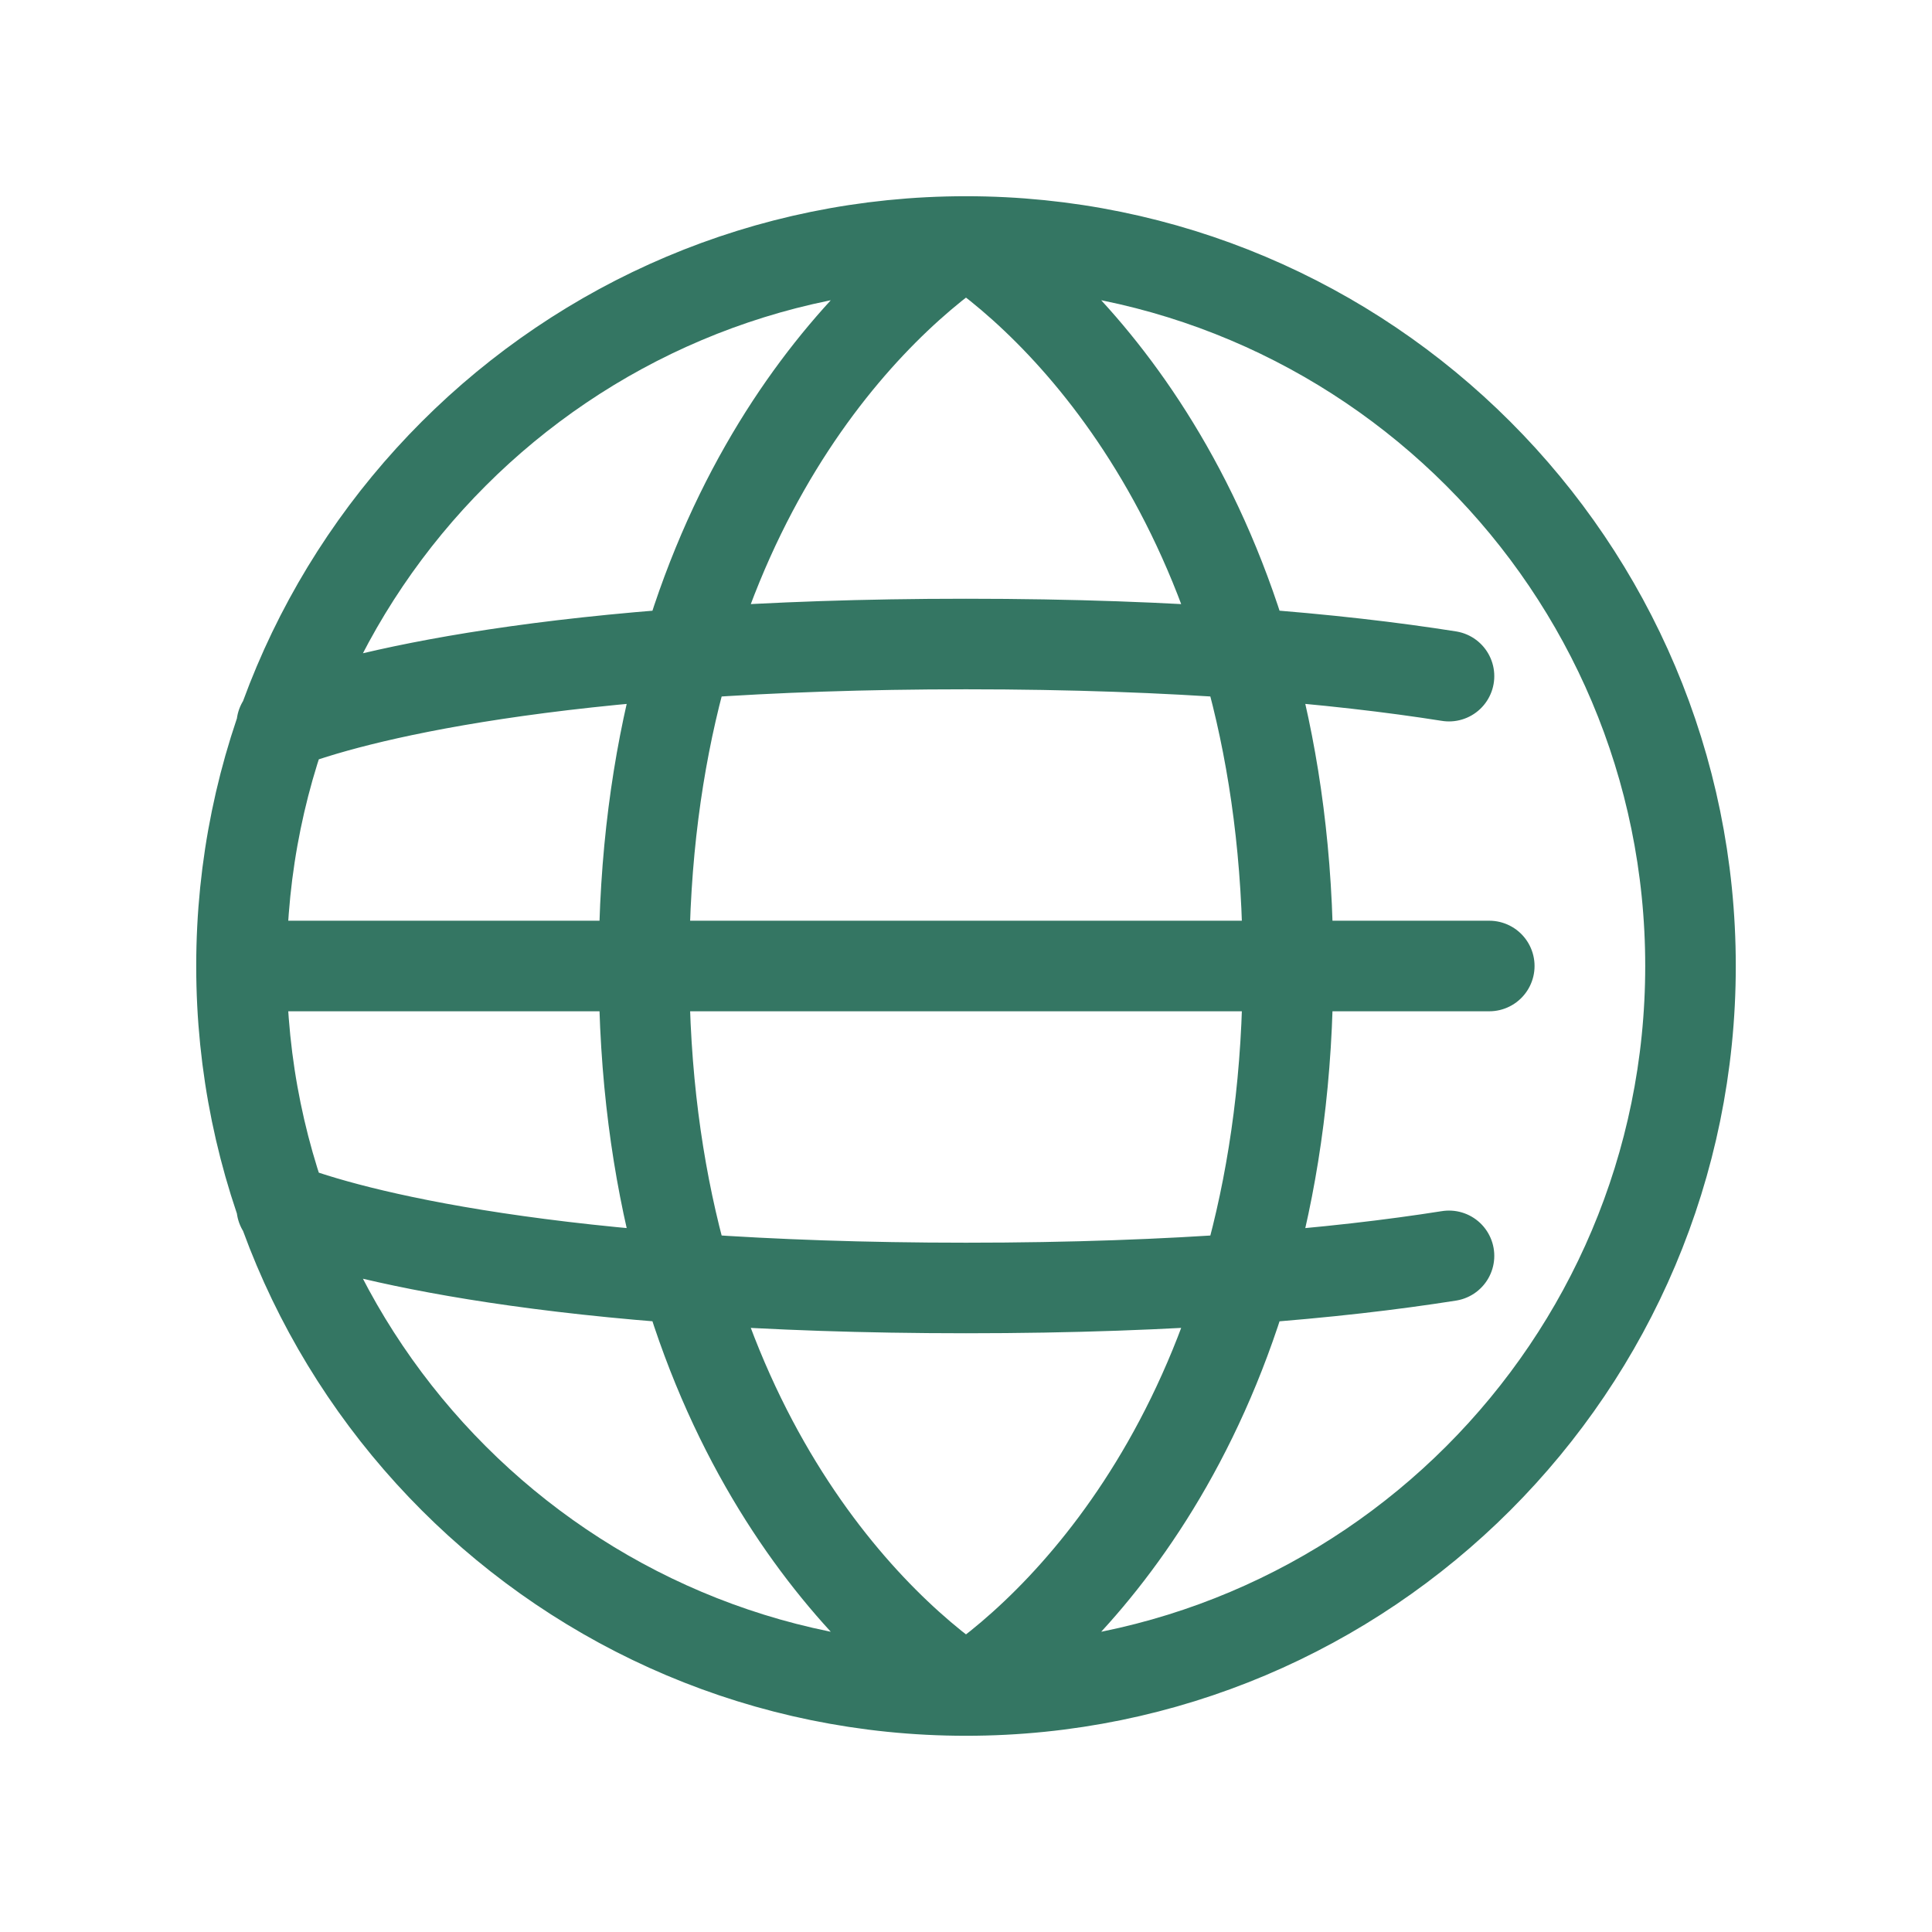 <svg width="32" height="32" viewBox="0 0 32 32" fill="none" xmlns="http://www.w3.org/2000/svg">
<path d="M16 28C22.627 28 28 22.627 28 16C28 9.373 22.627 4 16 4M16 28C9.373 28 4 22.627 4 16M16 28C17.778 26.8 21.333 23.2 21.333 16C21.333 8.8 17.778 5.2 16 4M16 28C14.222 26.8 10.667 23.2 10.667 16C10.667 8.8 14.222 5.2 16 4M4 16C4 9.373 9.373 4 16 4M4 16L24.667 16M4.667 12C5.8 11.556 9.2 10.667 16 10.667C19.53 10.667 22.144 10.906 24 11.199M4.667 20C5.8 20.444 9.2 21.333 16 21.333C19.53 21.333 22.144 21.094 24 20.801" stroke="#347663" stroke-width="1.5" stroke-linecap="round" stroke-linejoin="round"/>
</svg>

